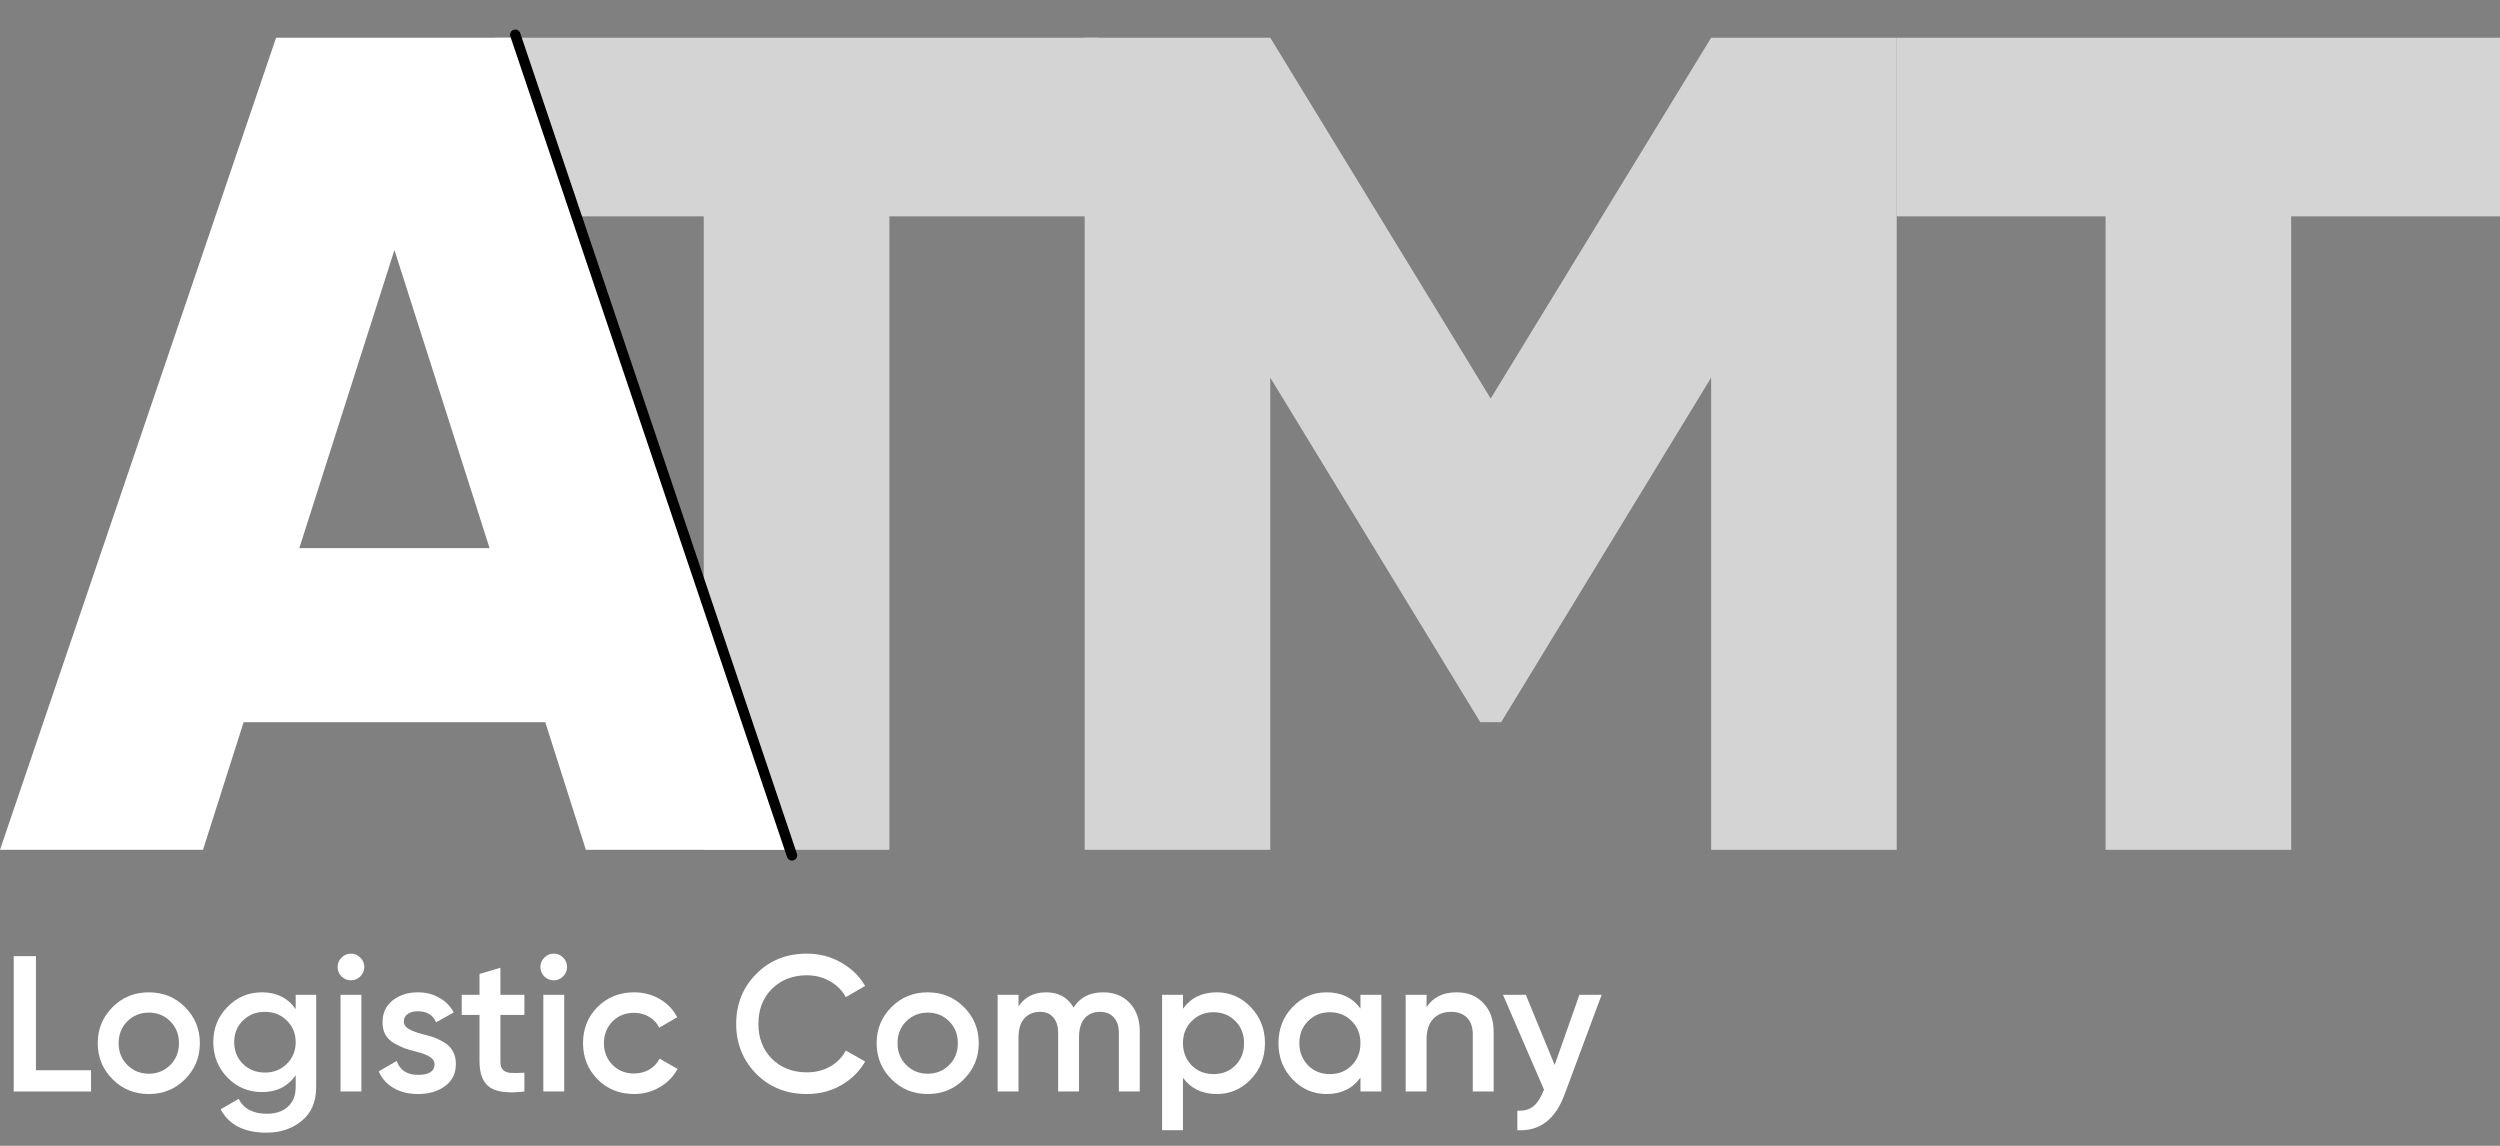 <?xml version="1.0" encoding="UTF-8"?> <svg xmlns="http://www.w3.org/2000/svg" width="72" height="33" viewBox="0 0 72 33" fill="none"><rect x="0" y="0" width="72" height="33" fill="#808080" stroke="none"/> <path d="M1.035 27.537V30.823H2.622V31.435H0.395V27.537H1.035Z" fill="white"></path> <path d="M5.327 31.084C5.045 31.367 4.698 31.508 4.285 31.508C3.873 31.508 3.526 31.367 3.244 31.084C2.958 30.799 2.815 30.451 2.815 30.043C2.815 29.635 2.958 29.288 3.244 29.002C3.526 28.72 3.873 28.579 4.285 28.579C4.698 28.579 5.045 28.72 5.327 29.002C5.613 29.288 5.756 29.635 5.756 30.043C5.756 30.451 5.613 30.799 5.327 31.084ZM3.417 30.043C3.417 30.296 3.5 30.505 3.667 30.672C3.834 30.839 4.04 30.923 4.285 30.923C4.53 30.923 4.737 30.839 4.904 30.672C5.071 30.505 5.154 30.296 5.154 30.043C5.154 29.791 5.071 29.581 4.904 29.414C4.737 29.247 4.53 29.163 4.285 29.163C4.04 29.163 3.834 29.247 3.667 29.414C3.5 29.581 3.417 29.791 3.417 30.043Z" fill="white"></path> <path d="M8.516 29.063V28.651H9.106V31.307C9.106 31.73 8.967 32.055 8.688 32.282C8.414 32.508 8.076 32.621 7.675 32.621C7.033 32.621 6.593 32.397 6.355 31.948L6.873 31.647C7.018 31.933 7.289 32.076 7.686 32.076C7.946 32.076 8.148 32.007 8.293 31.87C8.441 31.736 8.516 31.549 8.516 31.307V30.968C8.289 31.291 7.966 31.452 7.547 31.452C7.157 31.452 6.825 31.313 6.55 31.034C6.279 30.752 6.143 30.413 6.143 30.015C6.143 29.614 6.279 29.276 6.55 29.002C6.821 28.72 7.153 28.579 7.547 28.579C7.966 28.579 8.289 28.74 8.516 29.063ZM6.995 30.639C7.166 30.806 7.378 30.89 7.63 30.89C7.883 30.89 8.092 30.806 8.26 30.639C8.43 30.472 8.516 30.264 8.516 30.015C8.516 29.767 8.43 29.559 8.26 29.392C8.092 29.224 7.883 29.141 7.63 29.141C7.378 29.141 7.166 29.224 6.995 29.392C6.828 29.559 6.745 29.767 6.745 30.015C6.745 30.264 6.828 30.472 6.995 30.639Z" fill="white"></path> <path d="M10.375 28.122C10.301 28.196 10.212 28.233 10.108 28.233C10.004 28.233 9.913 28.196 9.835 28.122C9.761 28.044 9.723 27.953 9.723 27.849C9.723 27.745 9.761 27.656 9.835 27.582C9.909 27.504 10 27.465 10.108 27.465C10.215 27.465 10.306 27.504 10.38 27.582C10.455 27.656 10.492 27.745 10.492 27.849C10.492 27.953 10.453 28.044 10.375 28.122ZM10.408 31.435H9.807V28.651H10.408V31.435Z" fill="white"></path> <path d="M11.63 29.419C11.63 29.505 11.675 29.575 11.764 29.631C11.853 29.683 11.983 29.733 12.154 29.781C12.284 29.811 12.397 29.843 12.494 29.876C12.59 29.91 12.692 29.96 12.8 30.026C12.908 30.09 12.989 30.175 13.045 30.283C13.104 30.387 13.132 30.509 13.129 30.65C13.129 30.917 13.024 31.127 12.817 31.279C12.609 31.432 12.351 31.508 12.043 31.508C11.768 31.508 11.532 31.45 11.335 31.335C11.139 31.22 10.996 31.06 10.907 30.856L11.425 30.555C11.517 30.823 11.723 30.956 12.043 30.956C12.358 30.956 12.516 30.852 12.516 30.645C12.516 30.492 12.34 30.373 11.987 30.288C11.853 30.255 11.74 30.221 11.647 30.188C11.558 30.154 11.458 30.106 11.347 30.043C11.239 29.98 11.155 29.896 11.096 29.793C11.04 29.689 11.014 29.568 11.018 29.431C11.018 29.174 11.114 28.968 11.307 28.812C11.504 28.657 11.748 28.579 12.037 28.579C12.267 28.579 12.471 28.631 12.65 28.735C12.832 28.835 12.971 28.976 13.067 29.158L12.56 29.442C12.468 29.23 12.293 29.124 12.037 29.124C11.918 29.124 11.82 29.15 11.742 29.202C11.668 29.254 11.63 29.327 11.63 29.419Z" fill="white"></path> <path d="M15.102 28.651V29.23H14.412V30.567C14.412 30.682 14.438 30.765 14.489 30.817C14.541 30.865 14.618 30.893 14.718 30.901C14.822 30.904 14.95 30.902 15.102 30.895V31.435C14.642 31.491 14.311 31.452 14.111 31.318C13.91 31.181 13.81 30.93 13.81 30.567V29.23H13.298V28.651H13.81V28.049L14.412 27.871V28.651H15.102Z" fill="white"></path> <path d="M16.215 28.122C16.141 28.196 16.052 28.233 15.948 28.233C15.844 28.233 15.753 28.196 15.675 28.122C15.601 28.044 15.564 27.953 15.564 27.849C15.564 27.745 15.601 27.656 15.675 27.582C15.75 27.504 15.841 27.465 15.948 27.465C16.056 27.465 16.147 27.504 16.221 27.582C16.295 27.656 16.332 27.745 16.332 27.849C16.332 27.953 16.293 28.044 16.215 28.122ZM16.249 31.435H15.648V28.651H16.249V31.435Z" fill="white"></path> <path d="M18.261 31.508C17.842 31.508 17.491 31.367 17.209 31.084C16.93 30.799 16.791 30.451 16.791 30.043C16.791 29.627 16.93 29.28 17.209 29.002C17.491 28.72 17.842 28.579 18.261 28.579C18.532 28.579 18.779 28.643 19.002 28.773C19.225 28.903 19.392 29.078 19.503 29.297L18.985 29.598C18.922 29.464 18.826 29.36 18.696 29.286C18.57 29.208 18.423 29.169 18.256 29.169C18.011 29.169 17.805 29.252 17.638 29.419C17.474 29.59 17.393 29.798 17.393 30.043C17.393 30.288 17.474 30.496 17.638 30.667C17.805 30.834 18.011 30.917 18.256 30.917C18.419 30.917 18.566 30.88 18.696 30.806C18.829 30.728 18.93 30.622 18.996 30.489L19.514 30.784C19.395 31.006 19.223 31.183 18.996 31.313C18.774 31.443 18.529 31.508 18.261 31.508Z" fill="white"></path> <path d="M23.24 31.508C22.653 31.508 22.167 31.315 21.781 30.928C21.395 30.535 21.202 30.054 21.202 29.486C21.202 28.915 21.395 28.436 21.781 28.049C22.163 27.66 22.649 27.465 23.24 27.465C23.592 27.465 23.917 27.548 24.214 27.715C24.515 27.883 24.749 28.109 24.916 28.395L24.359 28.718C24.255 28.525 24.103 28.372 23.902 28.261C23.706 28.146 23.485 28.088 23.24 28.088C22.828 28.088 22.49 28.22 22.226 28.484C21.97 28.744 21.842 29.078 21.842 29.486C21.842 29.895 21.97 30.229 22.226 30.489C22.49 30.752 22.828 30.884 23.24 30.884C23.485 30.884 23.707 30.828 23.908 30.717C24.108 30.602 24.259 30.448 24.359 30.255L24.916 30.572C24.756 30.854 24.524 31.083 24.22 31.257C23.927 31.424 23.6 31.508 23.24 31.508Z" fill="white"></path> <path d="M27.759 31.084C27.477 31.367 27.13 31.508 26.718 31.508C26.305 31.508 25.958 31.367 25.676 31.084C25.39 30.799 25.247 30.451 25.247 30.043C25.247 29.635 25.39 29.288 25.676 29.002C25.958 28.72 26.305 28.579 26.718 28.579C27.13 28.579 27.477 28.72 27.759 29.002C28.045 29.288 28.188 29.635 28.188 30.043C28.188 30.451 28.045 30.799 27.759 31.084ZM25.849 30.043C25.849 30.296 25.932 30.505 26.099 30.672C26.267 30.839 26.473 30.923 26.718 30.923C26.963 30.923 27.169 30.839 27.336 30.672C27.503 30.505 27.586 30.296 27.586 30.043C27.586 29.791 27.503 29.581 27.336 29.414C27.169 29.247 26.963 29.163 26.718 29.163C26.473 29.163 26.267 29.247 26.099 29.414C25.932 29.581 25.849 29.791 25.849 30.043Z" fill="white"></path> <path d="M31.772 28.579C32.088 28.579 32.342 28.681 32.535 28.885C32.728 29.089 32.825 29.364 32.825 29.709V31.435H32.223V29.748C32.223 29.559 32.175 29.41 32.078 29.302C31.982 29.195 31.85 29.141 31.683 29.141C31.494 29.141 31.345 29.204 31.237 29.33C31.13 29.453 31.076 29.635 31.076 29.876V31.435H30.474V29.748C30.474 29.555 30.428 29.406 30.335 29.302C30.246 29.195 30.118 29.141 29.951 29.141C29.765 29.141 29.615 29.204 29.5 29.33C29.389 29.457 29.333 29.639 29.333 29.876V31.435H28.732V28.651H29.333V28.985C29.511 28.714 29.777 28.579 30.129 28.579C30.486 28.579 30.749 28.725 30.92 29.018C31.102 28.725 31.386 28.579 31.772 28.579Z" fill="white"></path> <path d="M35.044 28.579C35.423 28.579 35.749 28.721 36.024 29.007C36.295 29.29 36.431 29.635 36.431 30.043C36.431 30.455 36.295 30.802 36.024 31.084C35.753 31.367 35.426 31.508 35.044 31.508C34.624 31.508 34.3 31.352 34.069 31.04V32.549H33.468V28.651H34.069V29.052C34.296 28.736 34.621 28.579 35.044 28.579ZM34.32 30.683C34.487 30.851 34.697 30.934 34.949 30.934C35.202 30.934 35.412 30.851 35.579 30.683C35.746 30.513 35.829 30.299 35.829 30.043C35.829 29.787 35.746 29.575 35.579 29.408C35.412 29.238 35.202 29.152 34.949 29.152C34.697 29.152 34.487 29.238 34.32 29.408C34.153 29.575 34.069 29.787 34.069 30.043C34.069 30.296 34.153 30.509 34.32 30.683Z" fill="white"></path> <path d="M39.181 29.046V28.651H39.782V31.435H39.181V31.034C38.954 31.35 38.63 31.508 38.206 31.508C37.824 31.508 37.497 31.367 37.226 31.084C36.955 30.802 36.82 30.455 36.82 30.043C36.82 29.631 36.955 29.284 37.226 29.002C37.497 28.72 37.824 28.579 38.206 28.579C38.63 28.579 38.954 28.735 39.181 29.046ZM37.672 30.683C37.839 30.851 38.049 30.934 38.301 30.934C38.553 30.934 38.763 30.851 38.93 30.683C39.097 30.513 39.181 30.299 39.181 30.043C39.181 29.787 39.097 29.575 38.93 29.408C38.763 29.238 38.553 29.152 38.301 29.152C38.049 29.152 37.839 29.238 37.672 29.408C37.505 29.575 37.421 29.787 37.421 30.043C37.421 30.296 37.505 30.509 37.672 30.683Z" fill="white"></path> <path d="M41.948 28.579C42.271 28.579 42.529 28.683 42.722 28.89C42.919 29.095 43.017 29.373 43.017 29.726V31.435H42.416V29.787C42.416 29.579 42.36 29.419 42.248 29.308C42.137 29.197 41.985 29.141 41.792 29.141C41.573 29.141 41.4 29.21 41.274 29.347C41.148 29.481 41.085 29.679 41.085 29.943V31.435H40.483V28.651H41.085V29.007C41.27 28.721 41.558 28.579 41.948 28.579Z" fill="white"></path> <path d="M44.774 30.672L45.487 28.651H46.127L45.058 31.524C44.791 32.245 44.338 32.586 43.699 32.549V31.987C43.885 31.998 44.035 31.959 44.15 31.87C44.265 31.78 44.362 31.638 44.44 31.441L44.468 31.385L43.287 28.651H43.944L44.774 30.672Z" fill="white"></path> <path d="M14.254 1.086H31.628V6.231H25.614V24.474H20.268V6.231H14.254V1.086Z" fill="#D4D4D4"></path> <path d="M49.281 1.086H54.626V24.474H49.281V10.876L43.233 20.799H42.632L36.584 10.876V24.474H31.238V1.086H36.584L42.932 11.477L49.281 1.086Z" fill="#D4D4D4"></path> <path d="M54.626 1.086H72V6.231H65.986V24.474H60.64V6.231H54.626L54.626 1.086Z" fill="#D4D4D4"></path> <path d="M22.72 24.474H16.873L15.704 20.799H7.016L5.847 24.474H0L7.952 1.086H14.768L22.72 24.474ZM11.36 7.2L8.62 15.787H14.1L11.36 7.2Z" fill="white"></path> <path d="M22.809 24.634L14.84 1" stroke="black" stroke-width="0.3" stroke-linecap="round"></path> </svg> 